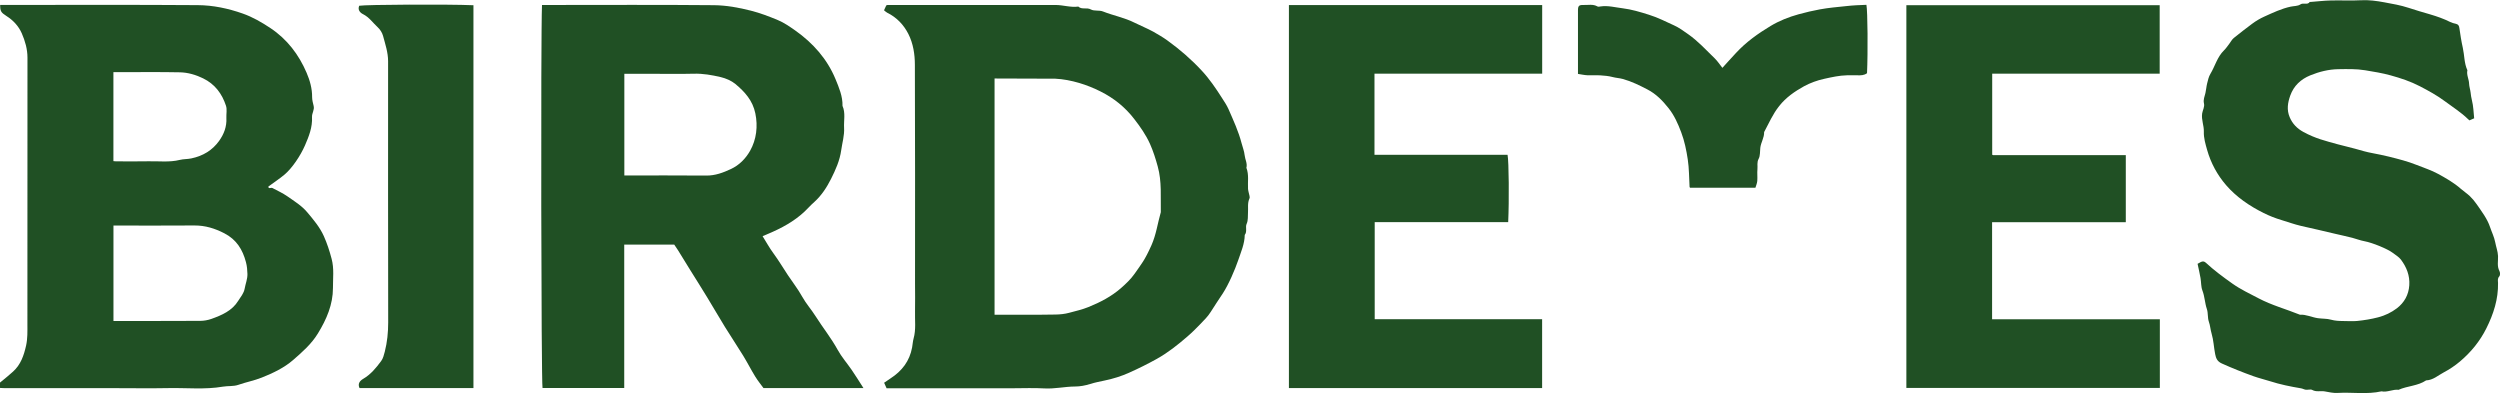 <svg width="159" height="25" viewBox="0 0 159 25" fill="none" xmlns="http://www.w3.org/2000/svg">
<g clip-path="url(#clip0_16252_602)">
<path d="M0 24.676V24.333C0.273 24.104 0.56 23.882 0.826 23.637C1.322 23.189 1.517 22.61 1.659 21.98C1.76 21.522 1.743 21.078 1.743 20.626C1.747 14.975 1.743 9.319 1.747 3.668C1.747 3.125 1.598 2.609 1.386 2.122C1.187 1.664 0.84 1.288 0.398 1.01C0.061 0.794 0.01 0.706 0.01 0.314H0.455C4.498 0.314 8.541 0.298 12.584 0.327C13.555 0.333 14.509 0.536 15.433 0.86C16.074 1.085 16.644 1.419 17.197 1.785C18.269 2.497 19.011 3.485 19.5 4.629C19.706 5.106 19.857 5.636 19.851 6.181C19.851 6.368 19.904 6.554 19.948 6.737C20.012 6.989 19.83 7.201 19.844 7.443C19.878 8.09 19.645 8.676 19.395 9.251C19.105 9.914 18.573 10.706 18.087 11.111C17.77 11.376 17.423 11.601 17.069 11.863C17.062 12.042 17.241 11.912 17.325 11.957C17.645 12.127 17.983 12.281 18.279 12.487C18.721 12.797 19.193 13.085 19.54 13.5C19.938 13.974 20.34 14.448 20.596 15.017C20.805 15.485 20.96 15.965 21.091 16.462C21.257 17.08 21.172 17.698 21.176 18.312C21.176 19.368 20.771 20.306 20.218 21.208C19.807 21.882 19.22 22.395 18.637 22.901C18.067 23.395 17.372 23.725 16.651 24.013C16.162 24.209 15.646 24.304 15.153 24.477C14.853 24.582 14.499 24.536 14.176 24.591C13.029 24.788 11.873 24.66 10.723 24.683C9.559 24.706 8.393 24.686 7.229 24.686H3.787C2.623 24.686 1.457 24.686 0.293 24.686C0.199 24.686 0.101 24.676 0.007 24.673M7.216 14.344V20.414C9.064 20.414 10.895 20.417 12.729 20.407C12.968 20.407 13.218 20.362 13.444 20.283C14.111 20.044 14.762 19.763 15.15 19.133C15.305 18.881 15.508 18.662 15.562 18.351C15.615 18.044 15.743 17.75 15.737 17.429C15.73 17.174 15.71 16.926 15.642 16.671C15.433 15.877 15.042 15.236 14.267 14.837C13.666 14.527 13.056 14.337 12.368 14.34C10.659 14.354 8.946 14.344 7.219 14.344M7.213 10.248C7.273 10.254 7.324 10.261 7.371 10.261C8.056 10.261 8.74 10.274 9.425 10.258C10.096 10.241 10.77 10.336 11.438 10.169C11.67 10.111 11.92 10.127 12.166 10.075C12.915 9.918 13.508 9.558 13.936 8.96C14.246 8.528 14.428 8.048 14.398 7.505C14.385 7.244 14.452 6.959 14.371 6.721C14.122 5.969 13.68 5.354 12.915 4.982C12.442 4.753 11.95 4.609 11.438 4.599C10.156 4.573 8.872 4.589 7.59 4.589H7.213V10.248Z" fill="#205024"/>
<path d="M48.498 15.017C48.728 15.383 48.937 15.769 49.196 16.119C49.523 16.563 49.803 17.037 50.107 17.495C50.41 17.952 50.751 18.384 51.021 18.871C51.263 19.309 51.611 19.695 51.877 20.12C52.329 20.835 52.865 21.499 53.273 22.244C53.523 22.699 53.873 23.098 54.17 23.529C54.423 23.898 54.659 24.281 54.915 24.68H48.556C48.401 24.467 48.202 24.222 48.036 23.954C47.767 23.519 47.534 23.058 47.268 22.624C46.89 22.009 46.489 21.411 46.111 20.8C45.727 20.175 45.362 19.541 44.981 18.917C44.624 18.328 44.257 17.75 43.892 17.165C43.636 16.753 43.387 16.341 43.13 15.929C43.046 15.795 42.955 15.664 42.881 15.556H39.701V24.676H34.505C34.421 24.252 34.387 2.403 34.471 0.317H34.967C38.447 0.317 41.923 0.298 45.403 0.33C46.195 0.337 46.981 0.481 47.763 0.68C48.357 0.83 48.913 1.046 49.466 1.275C49.861 1.438 50.221 1.69 50.572 1.935C51.712 2.739 52.609 3.756 53.135 5.024C53.357 5.564 53.6 6.123 53.583 6.734C53.786 7.188 53.657 7.669 53.684 8.136C53.711 8.617 53.566 9.078 53.502 9.548C53.411 10.212 53.142 10.803 52.852 11.382C52.582 11.915 52.251 12.431 51.789 12.847C51.665 12.961 51.54 13.075 51.425 13.2C50.791 13.883 50.006 14.357 49.156 14.739C48.957 14.831 48.751 14.912 48.512 15.017M39.704 11.16C41.458 11.16 43.188 11.15 44.914 11.166C45.487 11.173 45.996 10.98 46.485 10.751C47.015 10.506 47.426 10.084 47.706 9.591C48.114 8.865 48.208 8.028 48.04 7.214C47.875 6.4 47.372 5.841 46.769 5.341C46.512 5.129 46.165 4.982 45.835 4.903C45.278 4.773 44.712 4.671 44.125 4.688C43.252 4.71 42.378 4.694 41.508 4.694H39.708V11.16H39.704Z" fill="#205024"/>
<path d="M56.385 24.689C56.325 24.559 56.284 24.457 56.23 24.343C56.365 24.252 56.493 24.157 56.628 24.072C57.367 23.595 57.852 22.964 58.011 22.094C58.044 21.911 58.054 21.715 58.102 21.538C58.267 20.96 58.179 20.371 58.196 19.786C58.21 19.208 58.196 18.626 58.196 18.047C58.196 13.405 58.206 8.764 58.186 4.125C58.186 3.455 58.081 2.769 57.771 2.157C57.478 1.582 57.036 1.108 56.422 0.807C56.352 0.772 56.294 0.709 56.224 0.654C56.274 0.546 56.318 0.448 56.365 0.347C56.389 0.337 56.419 0.317 56.446 0.317C60.01 0.317 63.571 0.317 67.135 0.317C67.621 0.317 68.093 0.487 68.582 0.418C68.804 0.631 69.118 0.454 69.381 0.602C69.59 0.719 69.91 0.634 70.146 0.729C70.807 0.991 71.519 1.121 72.153 1.442C72.348 1.54 72.554 1.628 72.753 1.723C72.952 1.818 73.157 1.906 73.346 2.014C73.65 2.19 73.957 2.363 74.24 2.569C75.039 3.145 75.777 3.785 76.442 4.505C76.93 5.031 77.332 5.626 77.716 6.227C77.868 6.463 78.026 6.698 78.138 6.953C78.445 7.659 78.772 8.358 78.964 9.107C79.031 9.362 79.132 9.61 79.159 9.869C79.186 10.14 79.345 10.392 79.271 10.673C79.443 11.114 79.348 11.572 79.375 12.023C79.379 12.098 79.406 12.176 79.419 12.252C79.439 12.376 79.51 12.523 79.466 12.621C79.328 12.922 79.395 13.226 79.372 13.53C79.355 13.765 79.392 13.997 79.284 14.242C79.19 14.448 79.338 14.723 79.166 14.942C79.159 15.514 78.923 16.034 78.745 16.563C78.552 17.129 78.151 18.077 77.77 18.662C77.514 19.054 77.248 19.44 77.001 19.839C76.833 20.11 76.597 20.345 76.371 20.581C76.104 20.858 75.828 21.136 75.535 21.388C74.924 21.918 74.3 22.418 73.582 22.82C73.002 23.143 72.409 23.438 71.802 23.709C71.313 23.928 70.797 24.088 70.264 24.199C69.951 24.265 69.634 24.327 69.334 24.422C69.02 24.52 68.693 24.582 68.379 24.582C67.722 24.585 67.078 24.742 66.417 24.703C65.753 24.663 65.082 24.693 64.414 24.693H56.379L56.385 24.689ZM63.254 4.992V20.015C64.555 20.015 65.84 20.028 67.122 20.005C67.412 20.002 67.728 19.969 67.998 19.894C68.406 19.783 68.824 19.692 69.226 19.528C69.978 19.224 70.679 18.858 71.282 18.335C71.603 18.054 71.916 17.76 72.166 17.403C72.604 16.769 72.79 16.589 73.235 15.592C73.538 14.909 73.626 14.19 73.828 13.494C73.808 12.523 73.899 11.552 73.633 10.591C73.498 10.098 73.346 9.614 73.137 9.146C72.877 8.571 72.52 8.061 72.129 7.558C71.552 6.812 70.838 6.24 69.998 5.819C69.563 5.6 69.111 5.417 68.636 5.276C68.133 5.129 67.617 5.028 67.115 5.005" fill="#205024"/>
<path d="M157.348 7.528C157.213 7.587 157.142 7.62 157.058 7.656C157.038 7.639 157.004 7.61 156.967 7.577C156.525 7.143 155.996 6.816 155.5 6.443C154.997 6.067 154.455 5.773 153.902 5.485C153.312 5.178 152.681 4.969 152.04 4.792C151.511 4.645 150.968 4.56 150.425 4.469C149.849 4.374 149.282 4.393 148.716 4.4C148.102 4.41 147.502 4.56 146.935 4.792C146.325 5.041 145.883 5.459 145.661 6.077C145.499 6.531 145.425 6.982 145.624 7.453C145.799 7.871 146.092 8.172 146.493 8.391C147.269 8.813 147.876 8.953 148.678 9.176C149.046 9.28 149.42 9.355 149.788 9.46C150.155 9.565 150.526 9.676 150.897 9.741C151.248 9.807 151.595 9.879 151.939 9.963C152.539 10.114 153.14 10.264 153.716 10.496C154.171 10.679 154.64 10.826 155.068 11.062C155.574 11.34 156.08 11.627 156.515 12.013C156.697 12.173 156.909 12.307 157.085 12.477C157.247 12.634 157.395 12.811 157.523 12.997C157.84 13.461 158.187 13.902 158.369 14.448C158.477 14.769 158.632 15.073 158.697 15.413C158.75 15.704 158.862 15.985 158.875 16.285C158.889 16.602 158.798 16.929 158.966 17.243C159.013 17.331 159.017 17.511 158.956 17.577C158.828 17.714 158.872 17.858 158.875 17.995C158.895 19.025 158.589 19.969 158.133 20.881C157.725 21.699 157.156 22.398 156.454 22.99C156.137 23.258 155.787 23.493 155.419 23.686C155.058 23.876 154.745 24.176 154.3 24.193C153.773 24.549 153.116 24.539 152.549 24.791C152.179 24.748 151.835 24.967 151.464 24.889C150.543 25.098 149.606 24.935 148.678 24.99C148.392 25.007 148.122 24.941 147.846 24.892C147.589 24.846 147.32 24.945 147.06 24.801C146.959 24.742 146.79 24.801 146.655 24.788C146.547 24.775 146.446 24.712 146.338 24.696C145.674 24.585 145.013 24.451 144.373 24.245C144.025 24.134 143.671 24.052 143.324 23.928C142.639 23.683 141.968 23.415 141.307 23.117C141.001 22.98 140.937 22.771 140.886 22.529C140.798 22.097 140.785 21.643 140.66 21.225C140.582 20.97 140.572 20.705 140.481 20.453C140.394 20.201 140.444 19.907 140.357 19.656C140.225 19.27 140.222 18.861 140.073 18.476C139.979 18.23 139.999 17.943 139.952 17.678C139.901 17.387 139.834 17.099 139.766 16.779C139.817 16.753 139.891 16.704 139.972 16.665C140.087 16.609 140.185 16.612 140.289 16.707C140.815 17.194 141.395 17.622 141.982 18.038C142.498 18.404 143.074 18.672 143.637 18.969C144.48 19.414 145.398 19.662 146.274 20.015C146.672 19.992 147.03 20.182 147.421 20.237C147.701 20.277 147.991 20.257 148.25 20.332C148.517 20.407 148.77 20.414 149.036 20.417C149.329 20.417 149.623 20.44 149.909 20.414C150.361 20.368 150.81 20.296 151.248 20.182C151.683 20.071 152.094 19.871 152.438 19.61C152.91 19.25 153.19 18.757 153.231 18.142C153.271 17.521 153.059 16.995 152.701 16.514C152.57 16.341 152.361 16.22 152.182 16.083C151.845 15.825 150.87 15.432 150.391 15.344C150.125 15.295 149.869 15.197 149.609 15.125C149.242 15.027 148.861 14.955 148.493 14.864C147.778 14.69 147.057 14.53 146.342 14.367C145.92 14.268 145.519 14.121 145.108 13.997C144.716 13.88 144.329 13.729 143.965 13.546C143.064 13.098 142.241 12.536 141.587 11.784C141.017 11.124 140.609 10.369 140.373 9.535C140.266 9.156 140.151 8.777 140.164 8.375C140.178 7.986 139.999 7.62 140.056 7.221C140.087 7.002 140.228 6.803 140.171 6.567C140.117 6.342 140.215 6.129 140.266 5.913C140.313 5.714 140.323 5.508 140.373 5.309C140.427 5.099 140.471 4.877 140.582 4.697C140.879 4.204 141.014 3.622 141.449 3.2C141.574 3.079 141.672 2.926 141.78 2.788C141.877 2.661 141.951 2.511 142.073 2.413C142.451 2.102 142.842 1.811 143.229 1.517C143.472 1.334 143.745 1.174 144.008 1.056C144.551 0.811 145.098 0.549 145.691 0.422C145.897 0.379 146.139 0.392 146.298 0.285C146.493 0.147 146.753 0.343 146.901 0.124C146.908 0.118 146.935 0.124 146.952 0.124C147.384 0.092 147.815 0.039 148.247 0.03C148.881 0.013 149.515 0.052 150.149 0.016C150.658 -0.013 151.16 0.059 151.642 0.147C152.155 0.242 152.674 0.33 153.183 0.497C153.632 0.647 154.09 0.778 154.549 0.912C154.994 1.043 155.422 1.193 155.834 1.399C155.945 1.455 156.073 1.487 156.195 1.514C156.353 1.55 156.397 1.641 156.417 1.788C156.478 2.21 156.542 2.635 156.636 3.047C156.741 3.517 156.717 4.018 156.926 4.469C156.859 4.763 157.027 5.034 157.034 5.322C157.041 5.508 157.108 5.691 157.129 5.877C157.149 6.051 157.172 6.214 157.216 6.387C157.311 6.757 157.317 7.149 157.358 7.538" fill="#205024"/>
<path d="M81.972 0.324H98.083V4.684H87.417V9.846H95.881C95.965 10.264 95.985 12.775 95.921 14.128H87.431V20.303H98.079V24.68H81.975V0.324H81.972Z" fill="#205024"/>
<path d="M121.245 24.673V0.33H137.356V4.687H126.704V9.836C126.704 9.836 126.704 9.839 126.717 9.849C126.731 9.859 126.747 9.865 126.761 9.865C129.57 9.865 132.379 9.865 135.201 9.865V14.131H126.697V20.306H137.366V24.673H121.245Z" fill="#205024"/>
<path d="M30.111 24.68H22.865C22.737 24.402 22.889 24.219 23.094 24.098C23.58 23.813 23.92 23.398 24.241 22.963C24.366 22.797 24.419 22.571 24.473 22.365C24.628 21.757 24.689 21.14 24.689 20.509C24.676 14.971 24.683 9.431 24.683 3.896C24.683 3.337 24.504 2.811 24.362 2.282C24.308 2.082 24.177 1.873 24.018 1.729C23.715 1.451 23.482 1.098 23.091 0.902C22.899 0.807 22.737 0.628 22.845 0.366C23.249 0.291 28.459 0.262 30.111 0.333V24.683V24.68Z" fill="#205024"/>
<path d="M111.651 11.941H107.484C107.47 11.912 107.457 11.899 107.457 11.886C107.423 11.304 107.43 10.712 107.342 10.14C107.254 9.558 107.136 8.973 106.927 8.421C106.722 7.871 106.479 7.325 106.108 6.865C105.744 6.404 105.322 5.972 104.779 5.691C104.277 5.43 103.768 5.178 103.215 5.024C102.999 4.965 102.77 4.956 102.551 4.897C102.301 4.831 102.035 4.809 101.772 4.792C101.498 4.776 101.222 4.799 100.952 4.786C100.76 4.776 100.571 4.733 100.359 4.701V3.04C100.359 2.246 100.359 1.448 100.359 0.654C100.359 0.376 100.423 0.307 100.713 0.317C101.01 0.327 101.316 0.248 101.596 0.409C101.647 0.438 101.731 0.422 101.799 0.409C102.271 0.34 102.733 0.471 103.195 0.526C103.761 0.595 104.314 0.762 104.864 0.935C105.427 1.108 105.946 1.376 106.472 1.615C106.789 1.759 107.079 1.971 107.362 2.171C107.996 2.615 108.512 3.184 109.062 3.717C109.234 3.887 109.369 4.093 109.544 4.315C109.847 3.985 110.124 3.671 110.41 3.367C111.044 2.68 111.806 2.135 112.606 1.654C113.155 1.324 113.762 1.082 114.389 0.909C114.838 0.785 115.29 0.68 115.748 0.595C116.301 0.494 116.854 0.448 117.411 0.389C117.842 0.34 118.274 0.32 118.705 0.307C118.783 0.722 118.803 3.305 118.743 4.655C118.56 4.795 118.348 4.795 118.132 4.789C117.91 4.782 117.687 4.786 117.465 4.789C116.972 4.799 116.493 4.91 116.018 5.014C115.573 5.112 115.135 5.269 114.733 5.488C114.14 5.819 113.594 6.191 113.159 6.74C112.744 7.26 112.501 7.839 112.198 8.401C112.211 8.754 111.995 9.055 111.955 9.401C111.928 9.633 111.955 9.908 111.85 10.098C111.726 10.333 111.796 10.545 111.773 10.764C111.749 11.009 111.783 11.261 111.763 11.51C111.749 11.66 111.685 11.807 111.645 11.938" fill="#205024"/>
</g>
<defs>
<clipPath id="clip0_16252_602">
<rect width="159" height="25" fill="white"/>
</clipPath>
</defs>
</svg>
